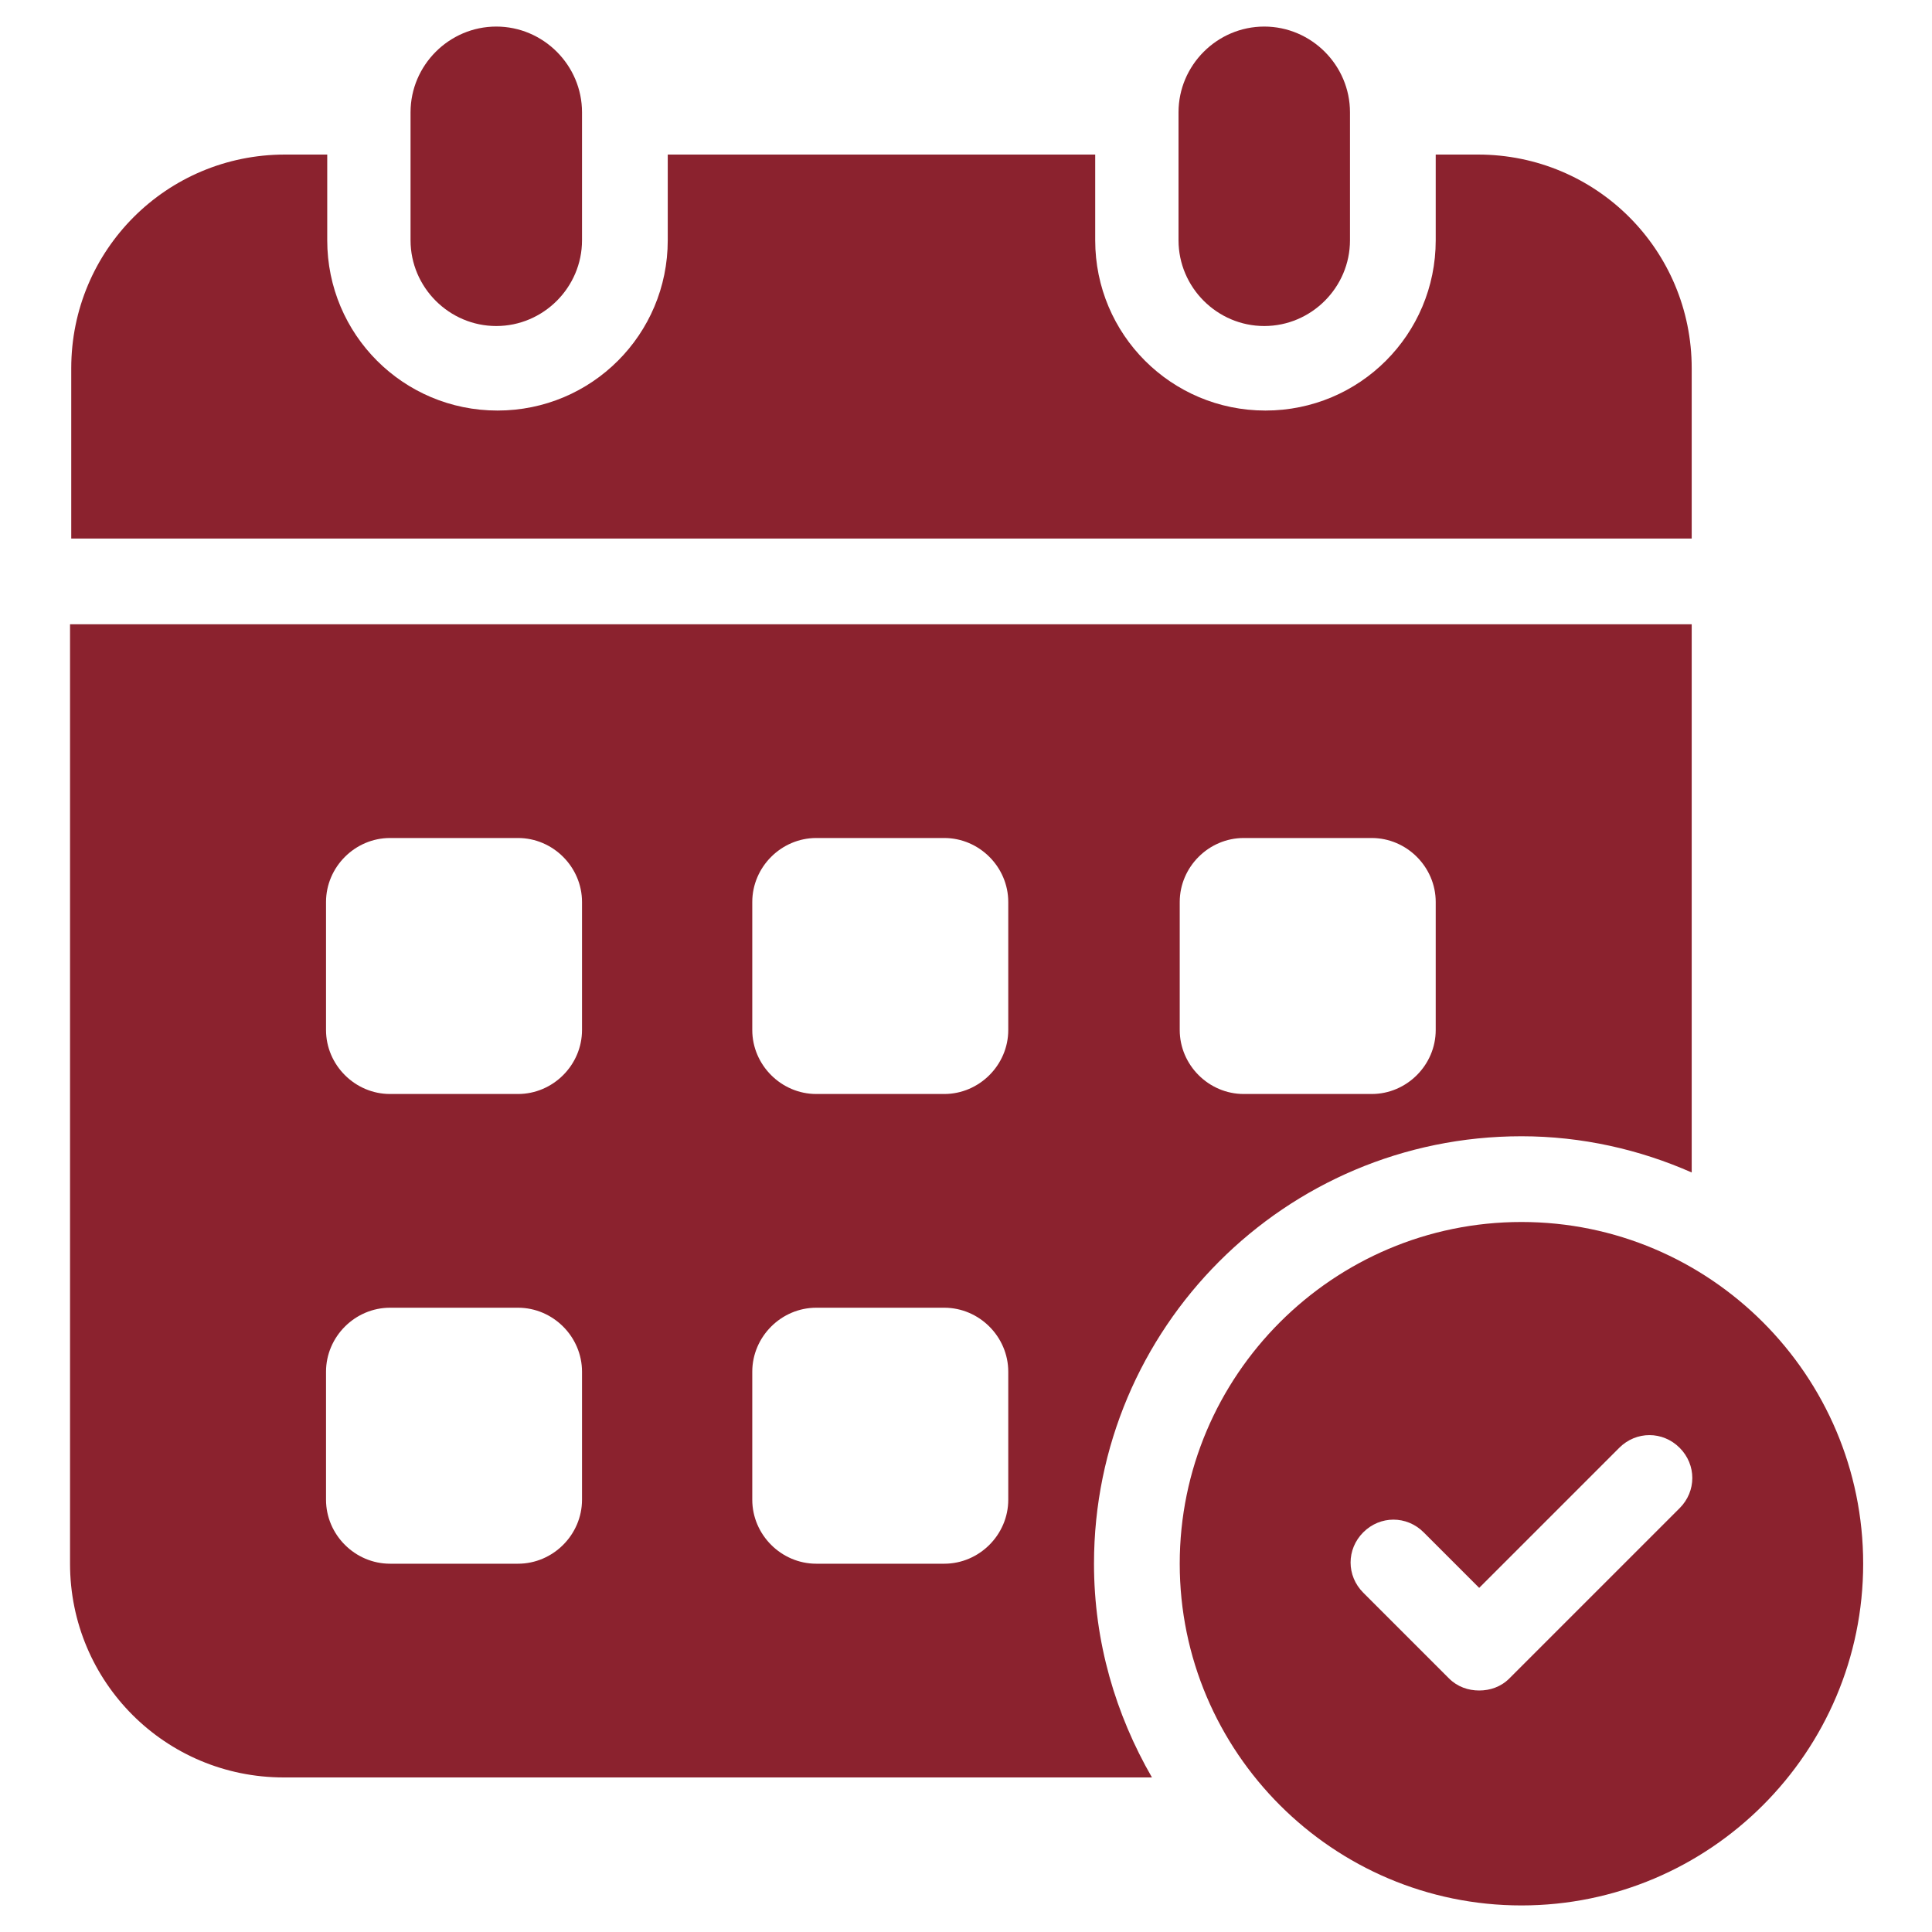 <?xml version="1.0" encoding="UTF-8"?>
<svg xmlns="http://www.w3.org/2000/svg" id="Layer_1" version="1.1" viewBox="0 0 16 16">
  <defs>
    <style>
      .st0 {
        fill: #8b222e;
      }
    </style>
  </defs>
  <path class="st0" d="M9.06,12.95c0-1.95,1.58-3.54,3.54-3.54.5,0,.98.11,1.41.3v-4.54H.58v7.78c0,.98.79,1.77,1.77,1.77h7.19c-.3-.52-.48-1.12-.48-1.77ZM9.77,7.47c0-.29.24-.53.53-.53h1.06c.29,0,.53.24.53.53v1.06c0,.29-.24.53-.53.53h-1.06c-.29,0-.53-.24-.53-.53v-1.06ZM4.82,12.42c0,.29-.24.53-.53.53h-1.06c-.29,0-.53-.24-.53-.53v-1.06c0-.29.24-.53.53-.53h1.06c.29,0,.53.24.53.53v1.06ZM4.82,8.53c0,.29-.24.53-.53.53h-1.06c-.29,0-.53-.24-.53-.53v-1.06c0-.29.24-.53.53-.53h1.06c.29,0,.53.24.53.53v1.06ZM8.35,12.42c0,.29-.24.53-.53.53h-1.06c-.29,0-.53-.24-.53-.53v-1.06c0-.29.24-.53.53-.53h1.06c.29,0,.53.24.53.53v1.06ZM8.35,8.53c0,.29-.24.53-.53.53h-1.06c-.29,0-.53-.24-.53-.53v-1.06c0-.29.24-.53.53-.53h1.06c.29,0,.53.24.53.53v1.06Z"></path>
  <path class="st0" d="M14.01,4.46v-1.41c0-.98-.79-1.77-1.77-1.77h-.35v.71c0,.78-.63,1.41-1.41,1.41s-1.41-.63-1.41-1.41v-.71h-3.54v.71c0,.78-.63,1.41-1.41,1.41s-1.41-.63-1.41-1.41v-.71h-.35c-.98,0-1.77.79-1.77,1.77v1.41h13.43Z"></path>
  <path class="st0" d="M4.11.22h0c.39,0,.71.32.71.71v1.06c0,.39-.32.71-.71.71h0c-.39,0-.71-.32-.71-.71V.93c0-.39.32-.71.71-.71Z"></path>
  <path class="st0" d="M10.47.22h0c.39,0,.71.32.71.71v1.06c0,.39-.32.71-.71.71h0c-.39,0-.71-.32-.71-.71V.93c0-.39.32-.71.71-.71Z"></path>
  <path class="st0" d="M12.6,10.12c-1.56,0-2.83,1.27-2.83,2.83s1.27,2.83,2.83,2.83,2.83-1.27,2.83-2.83-1.27-2.83-2.83-2.83ZM13.91,12.49l-1.41,1.41c-.07.07-.16.1-.25.1s-.18-.03-.25-.1l-.71-.71c-.14-.14-.14-.36,0-.5s.36-.14.5,0l.46.46,1.16-1.16c.14-.14.36-.14.5,0s.14.36,0,.5Z"></path>
</svg>

